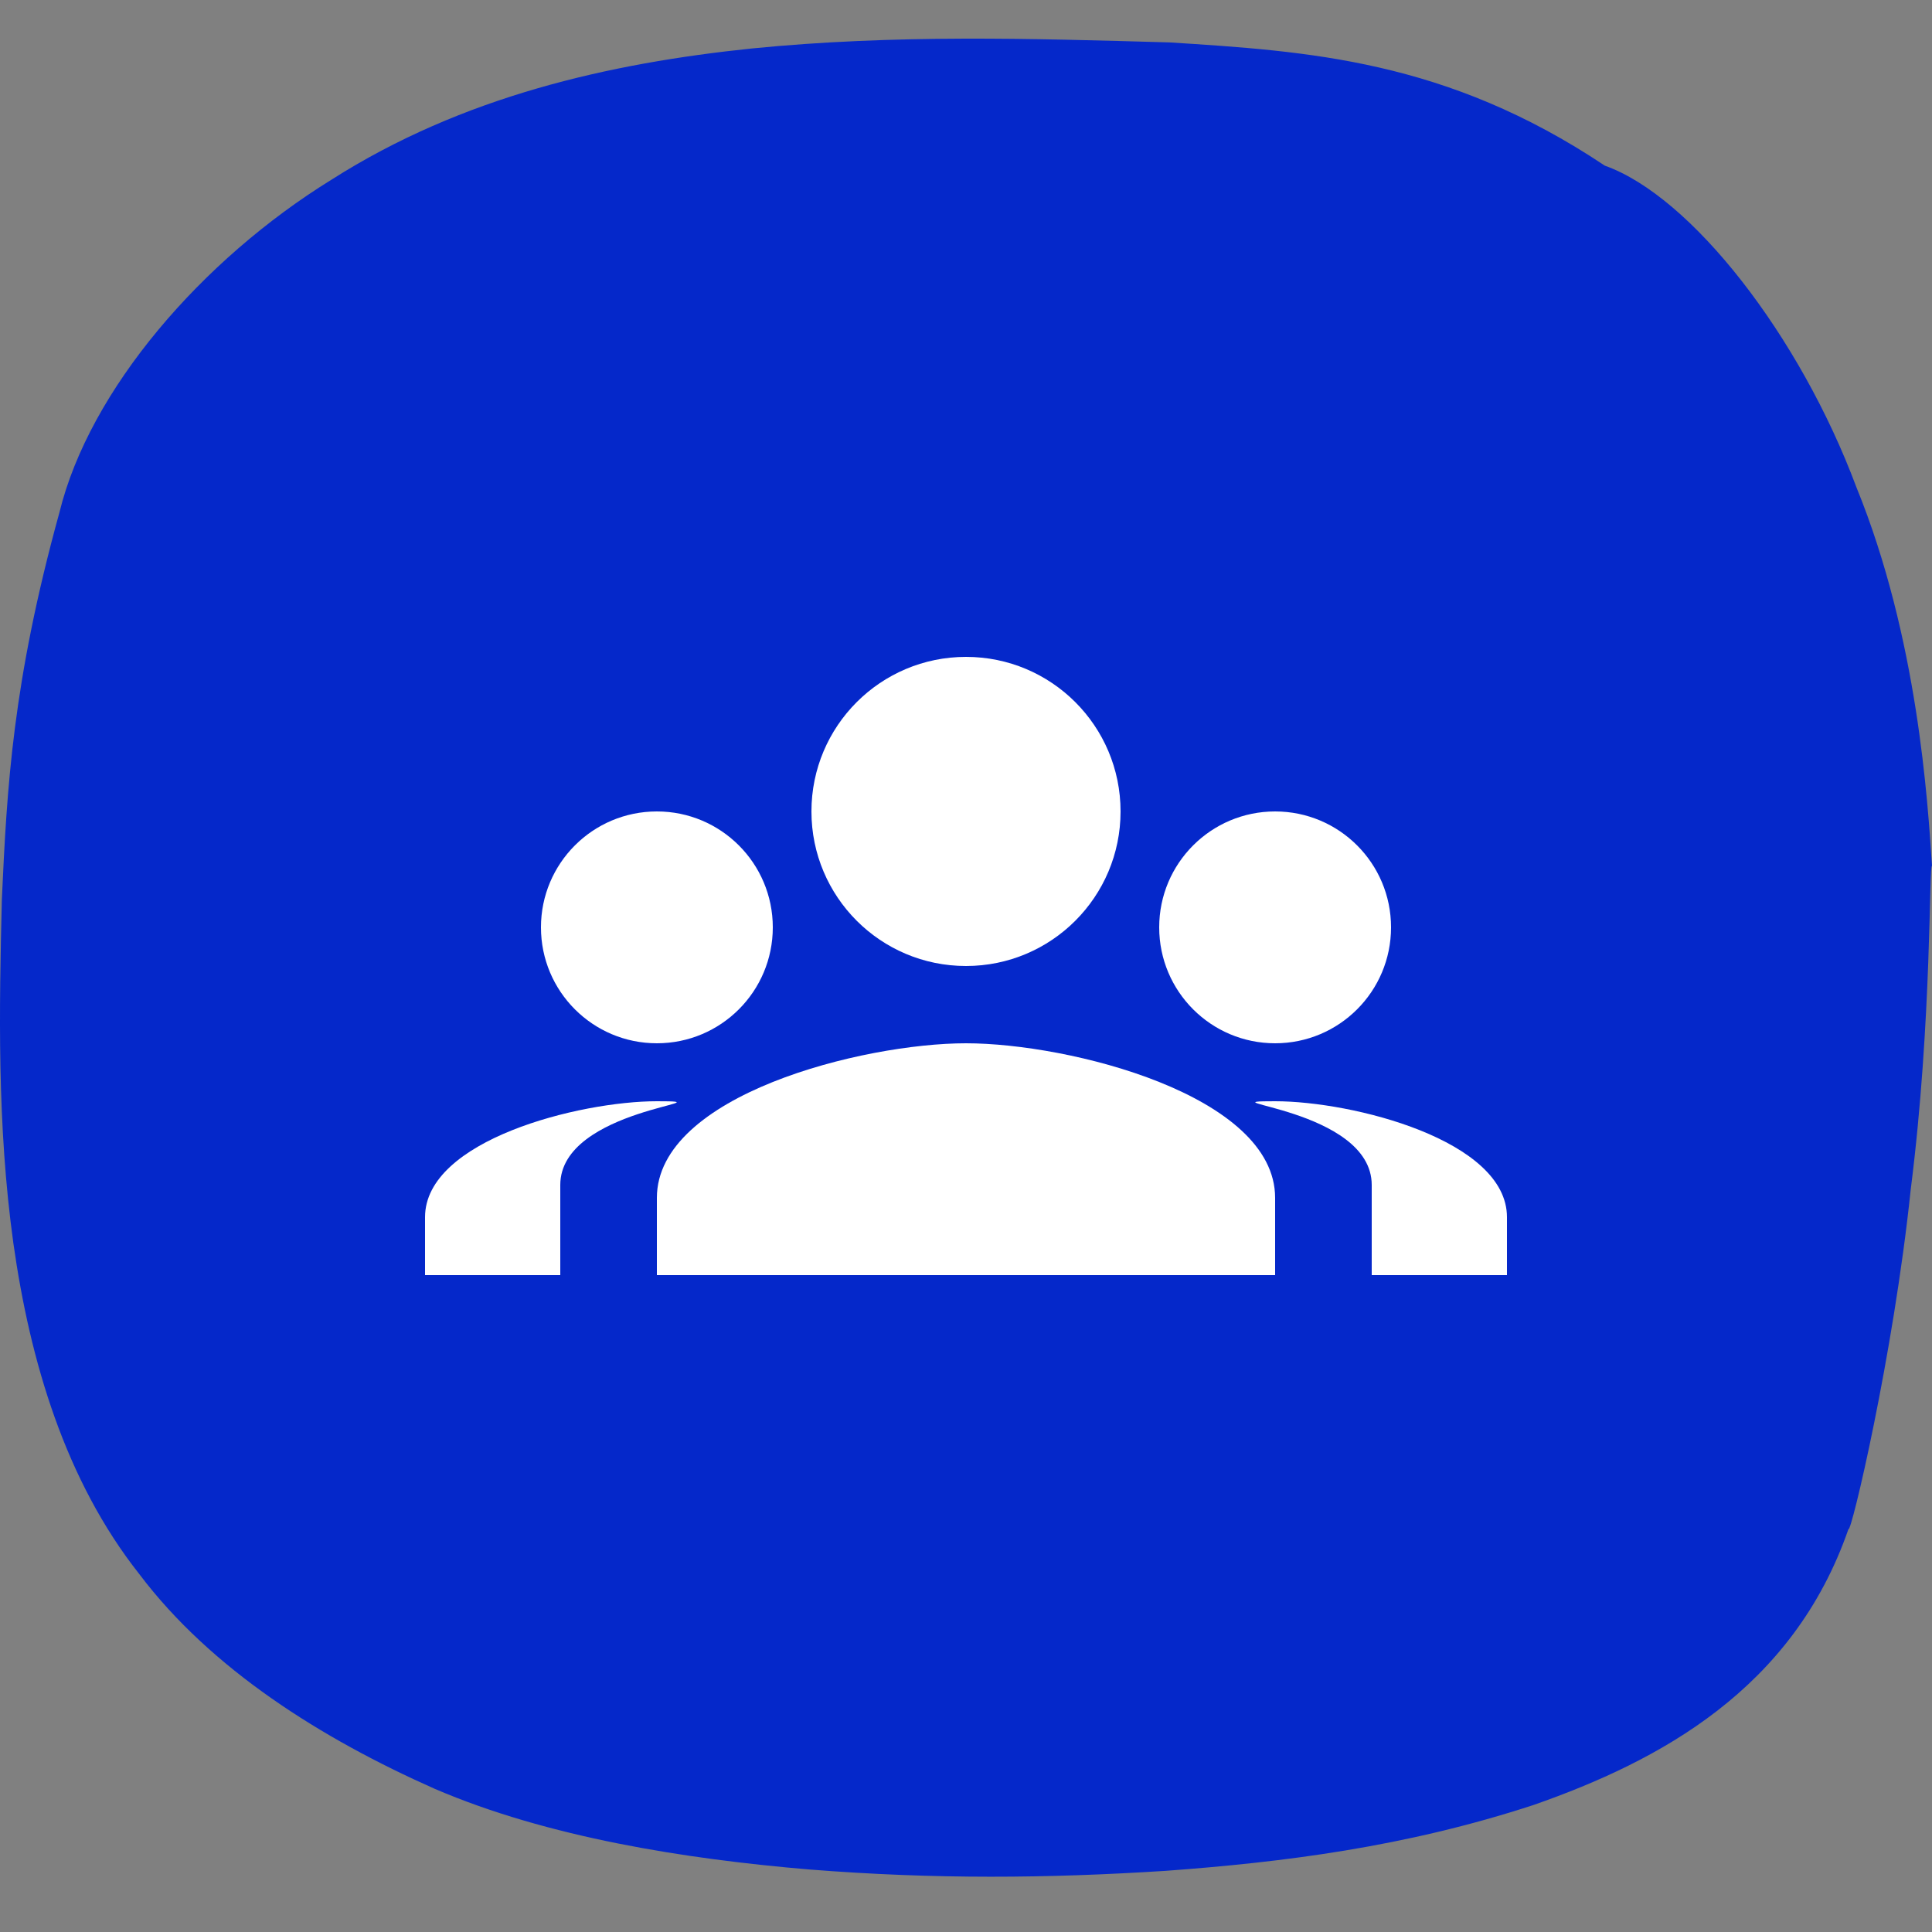 <svg width="100" height="100" viewBox="0 0 100 100" fill="none" xmlns="http://www.w3.org/2000/svg">
<rect x="0" y="0" width="100" height="100" fill="#808080" stroke="none"/>
<g clip-path="url(#clip0_13683_4530)">
<path d="M95.675 79.147C92.8 87.441 85.903 91.139 79.39 93.421C72.691 95.615 66.381 96.39 60.324 96.835C54.234 97.223 48.4 97.28 41.872 96.763C35.464 96.221 28.362 95.106 22.501 92.589C16.657 89.996 10.931 86.407 7.215 81.481C3.378 76.629 1.551 70.439 0.693 64.355C-0.16 58.219 -0.04 52.19 0.096 46.551C0.362 40.745 0.646 35.329 3.077 26.521C4.633 20.162 10.47 13.428 17.157 9.301C23.938 4.981 31.568 3.272 38.904 2.51C46.299 1.775 53.398 1.993 60.527 2.195C67.683 2.651 74.863 3.091 83.064 8.574C87.538 10.16 93.157 17.369 96.089 25.224C99.278 33.045 99.778 41.514 100 44.822C99.835 44.626 100.012 52.808 98.9 61.559C97.995 70.216 95.798 79.437 95.677 79.143L95.675 79.147Z" fill="#0528CA"/>
<g clip-path="url(#clip1_13683_4530)">
<path d="M50 50C54.42 50 58 46.42 58 42C58 37.58 54.42 34 50 34C45.58 34 42 37.58 42 42C42 46.42 45.58 50 50 50ZM50 54C44.66 54 34 56.68 34 62V66H66V62C66 56.68 55.34 54 50 54Z" fill="white"/>
</g>
<g clip-path="url(#clip2_13683_4530)">
<path d="M34 54C37.315 54 40 51.315 40 48C40 44.685 37.315 42 34 42C30.685 42 28 44.685 28 48C28 51.315 30.685 54 34 54ZM34 57C29.995 57 22 59.01 22 63V66H29V61.333C29 57.343 38.005 57 34 57Z" fill="white"/>
</g>
<g clip-path="url(#clip3_13683_4530)">
<path d="M66 54C62.685 54 60 51.315 60 48C60 44.685 62.685 42 66 42C69.315 42 72 44.685 72 48C72 51.315 69.315 54 66 54ZM66 57C70.005 57 78 59.01 78 63V66H71V61.333C71 57.343 61.995 57 66 57Z" fill="white"/>
</g>
</g>
<defs>
<clipPath id="clip0_13683_4530">
<rect width="100" height="100" fill="white"/>
</clipPath>
<clipPath id="clip1_13683_4530">
<rect width="32" height="32" fill="white" transform="translate(34 34)"/>
</clipPath>
<clipPath id="clip2_13683_4530">
<rect width="18" height="24" fill="white" transform="translate(22 42)"/>
</clipPath>
<clipPath id="clip3_13683_4530">
<rect width="18" height="24" fill="white" transform="matrix(-1 0 0 1 78 42)"/>
</clipPath>
</defs>
</svg>
